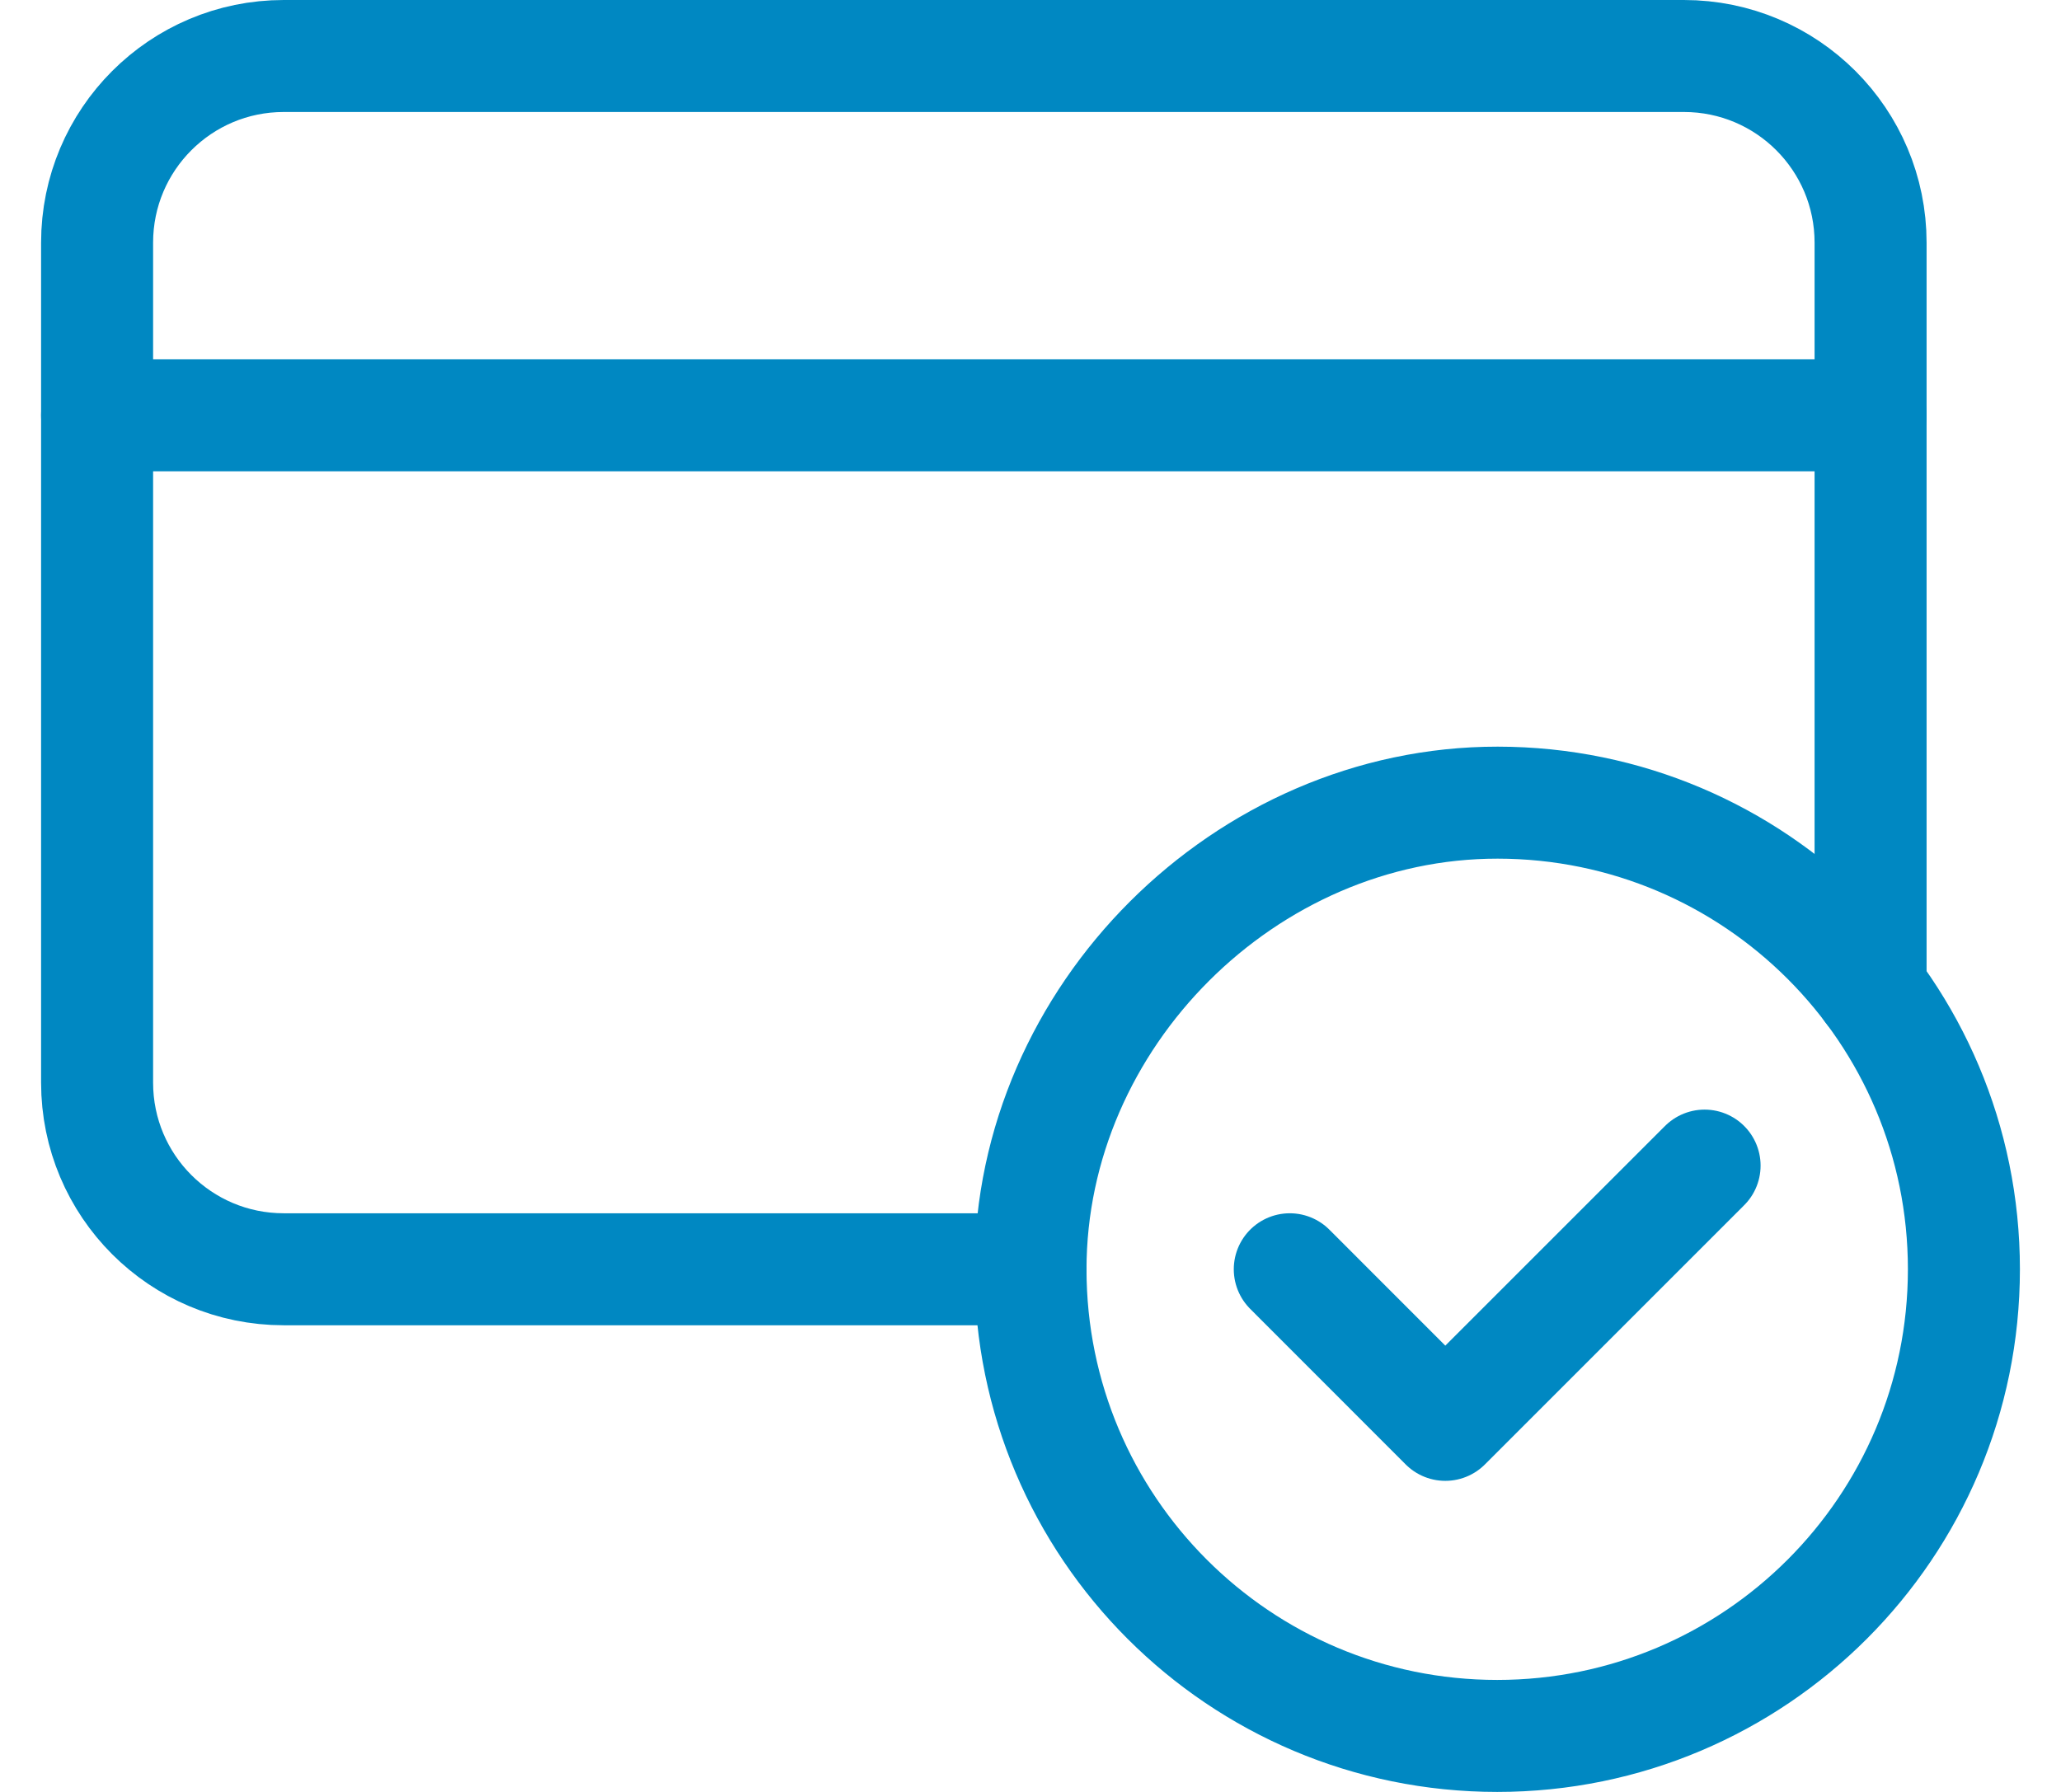 <svg width="46" height="40" viewBox="0 0 46 40" fill="none" xmlns="http://www.w3.org/2000/svg">
<path d="M33.417 38.75C27.665 38.75 23 34.087 23 28.335C23 22.7 27.792 17.913 33.427 17.917C39.175 17.921 43.833 22.583 43.833 28.333C43.833 34.085 39.171 38.75 33.417 38.75" stroke="#0088C2" stroke-width="2.5" stroke-linecap="round" stroke-linejoin="round"/>
<path d="M2.167 9.271H41.75" stroke="#0088C2" stroke-width="2.5" stroke-linecap="round" stroke-linejoin="round"/>
<path d="M41.75 22.083V5.417C41.75 3.115 39.885 1.25 37.583 1.25H6.333C4.031 1.25 2.167 3.115 2.167 5.417V24.167C2.167 26.469 4.031 28.333 6.333 28.333H23" stroke="#0088C2" stroke-width="2.5" stroke-linecap="round" stroke-linejoin="round"/>
<path d="M38.045 26.019L32.258 31.806L28.787 28.333" stroke="#0088C2" stroke-width="2.5" stroke-linecap="round" stroke-linejoin="round"/>
</svg>
